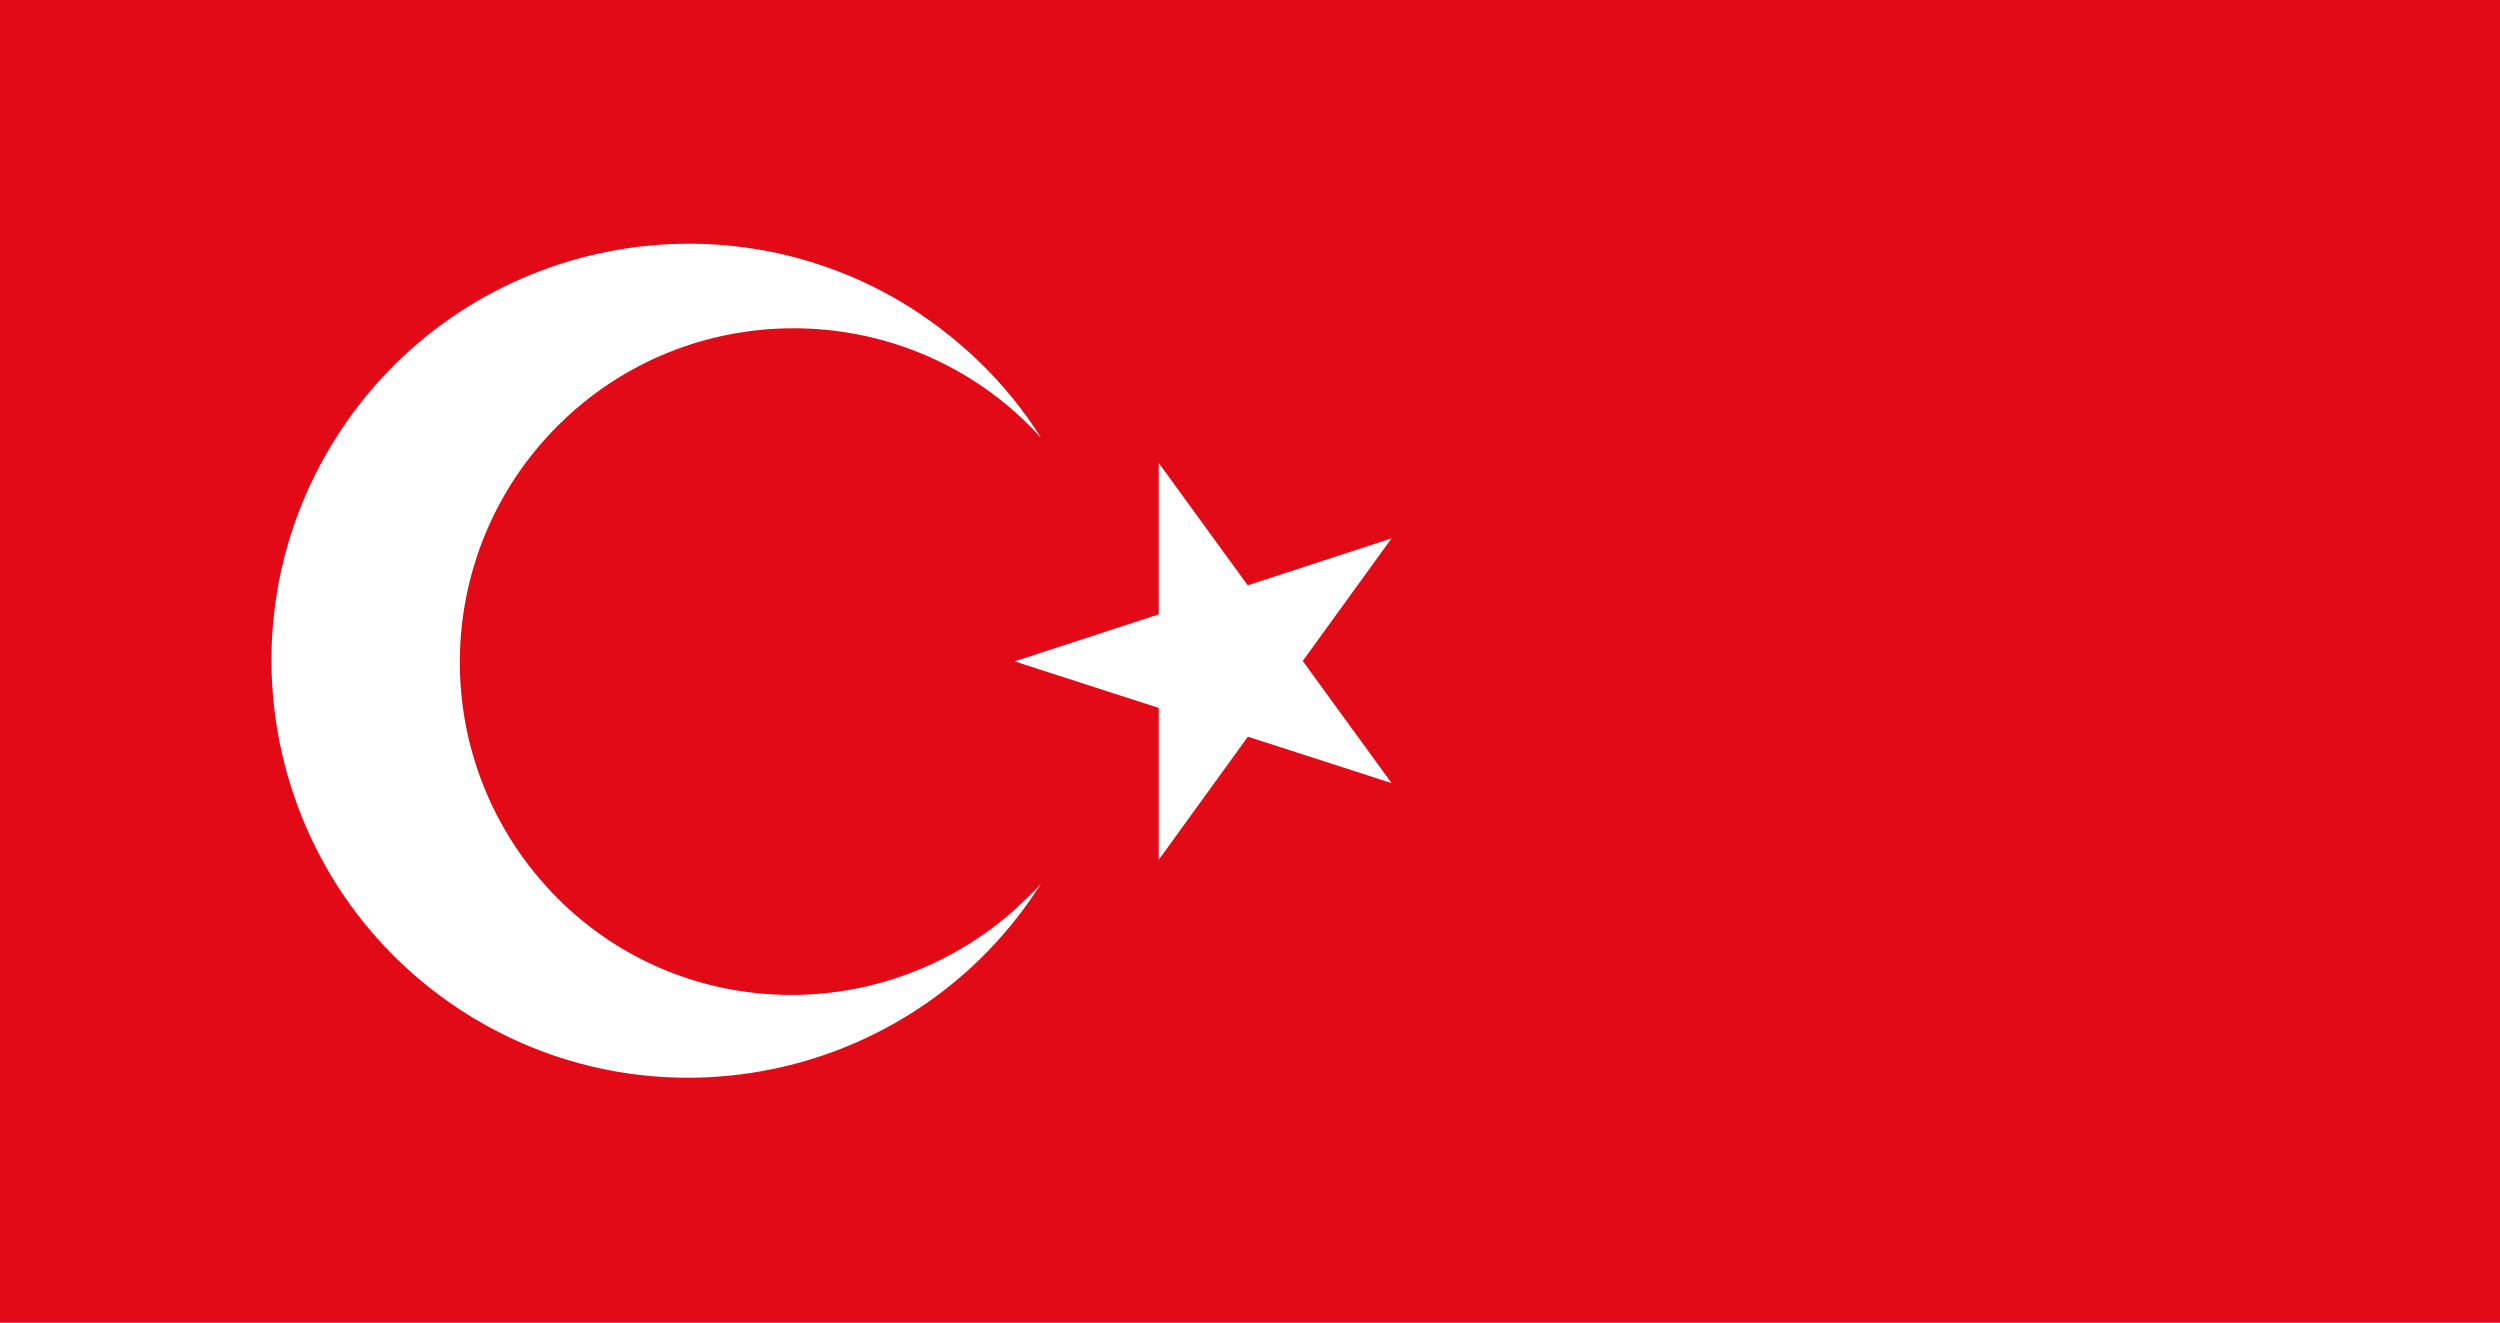 <?xml version="1.0" encoding="UTF-8"?>
<!-- Generator: Adobe Illustrator 26.0.2, SVG Export Plug-In . SVG Version: 6.00 Build 0)  -->
<svg xmlns="http://www.w3.org/2000/svg" xmlns:xlink="http://www.w3.org/1999/xlink" version="1.1" id="Camada_1" x="0px" y="0px" viewBox="0 0 189 100" style="enable-background:new 0 0 189 100;" xml:space="preserve">
<style type="text/css">
	.st0{fill:#E30A17;}
	.st1{fill:#FFFFFF;}
</style>
<path class="st0" d="M0,0h189v100H0V0z"></path>
<path class="st1" d="M76.7,50l28.5-9.3L87.6,65V35l17.6,24.2L76.7,50z M78.7,66.8c-9.3,14.7-28.8,19.1-43.5,9.8s-19.1-28.8-9.8-43.5  s28.8-19.1,43.5-9.8c3.9,2.5,7.3,5.8,9.8,9.8C69.4,22.8,53.4,22,43.1,31.3s-11.2,25.2-1.9,35.6S66.4,78,76.8,68.7  C77.4,68.1,78.1,67.5,78.7,66.8z"></path>
</svg>
